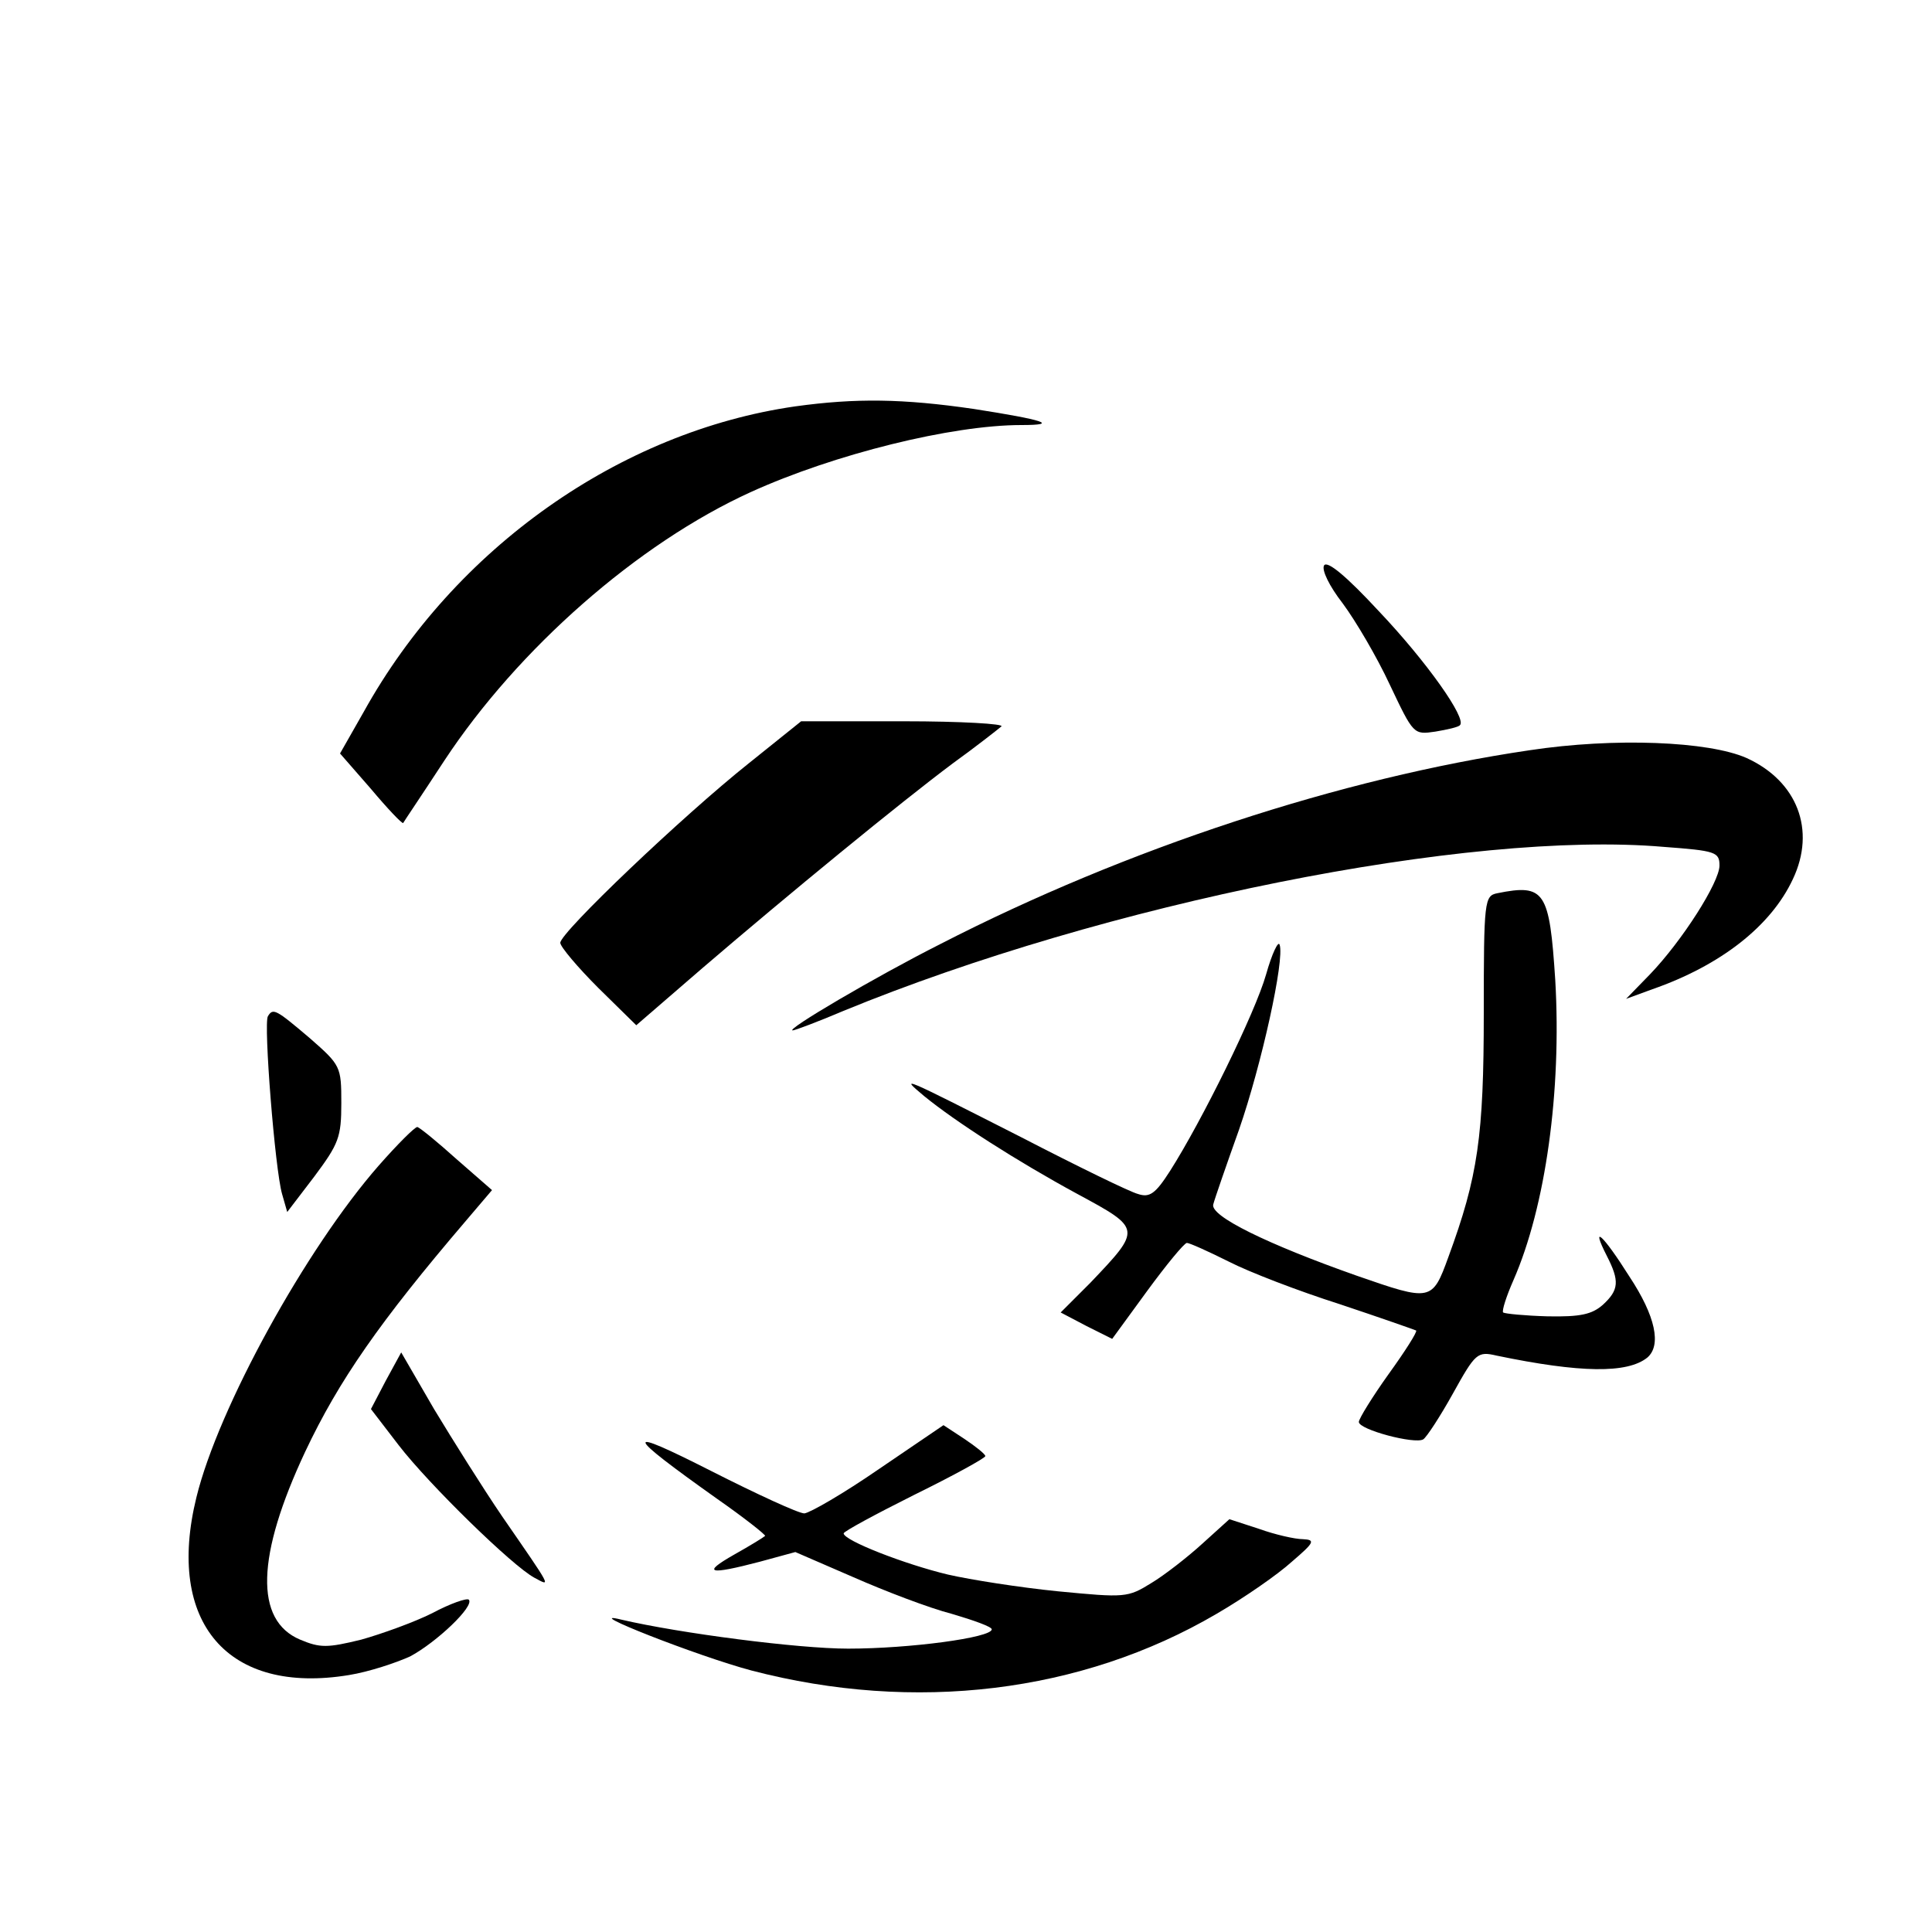 <?xml version="1.0" standalone="no"?>
<!DOCTYPE svg PUBLIC "-//W3C//DTD SVG 20010904//EN"
 "http://www.w3.org/TR/2001/REC-SVG-20010904/DTD/svg10.dtd">
<svg version="1.0" xmlns="http://www.w3.org/2000/svg"
 width="300pt" height="300pt" viewBox="0 0 300 300"
 preserveAspectRatio="xMidYMid meet">
<g transform="translate(0,300) scale(0.1,-0.1)"
fill="#000000" stroke="none">
<path d="M1235 2369 c-272 -39 -529 -220 -670 -474 l-37 -65 48 -55 c26 -31
48 -54 50 -53 1 2 30 45 64 97 114 173 300 337 476 417 130 59 312 104 420
104 60 0 35 8 -74 25 -110 16 -183 17 -277 4z"/>
<path d="M2056 2122 c-4 -7 8 -32 29 -59 20 -27 53 -83 73 -126 37 -78 37 -78
71 -73 18 3 36 7 38 10 11 10 -52 99 -126 177 -50 54 -80 79 -85 71z"/>
<path d="M1163 1815 c-103 -82 -293 -263 -293 -279 0 -6 27 -38 59 -70 l59
-58 103 89 c133 114 306 256 389 318 36 26 69 52 75 57 5 4 -63 8 -151 8
l-160 0 -81 -65z"/>
<path d="M2375 1835 c-292 -43 -625 -152 -915 -301 -101 -51 -242 -134 -229
-134 3 0 38 13 78 30 406 167 972 281 1274 255 81 -6 87 -8 87 -29 0 -26 -58
-117 -108 -169 l-37 -38 41 15 c106 37 184 98 218 171 36 76 7 152 -72 188
-59 26 -205 32 -337 12z"/>
<path d="M2325 1613 c-20 -4 -21 -11 -21 -186 0 -191 -9 -254 -55 -379 -25
-69 -27 -69 -142 -29 -139 49 -229 93 -223 111 2 8 20 60 40 116 35 101 71
264 63 287 -2 7 -12 -14 -21 -46 -17 -60 -100 -228 -149 -305 -23 -36 -32 -42
-50 -36 -12 3 -94 43 -181 88 -189 96 -189 96 -151 64 49 -40 144 -101 238
-152 100 -54 100 -54 20 -138 l-46 -46 40 -21 40 -20 54 74 c30 41 58 75 62
75 4 0 33 -13 65 -29 31 -16 109 -46 172 -66 63 -21 117 -40 119 -41 2 -2 -17
-32 -43 -68 -25 -35 -46 -69 -46 -74 0 -12 87 -35 100 -27 5 3 26 35 46 71 35
63 38 66 68 59 130 -27 203 -28 234 -3 22 19 13 64 -28 126 -41 65 -61 83 -35
32 20 -39 19 -53 -6 -76 -17 -15 -35 -19 -86 -18 -35 1 -66 4 -69 6 -2 3 5 25
16 50 50 114 75 294 65 466 -9 138 -16 150 -90 135z"/>
<path d="M416 1422 c-7 -11 11 -238 22 -276 l8 -28 42 55 c38 51 42 61 42 114
0 57 -1 59 -49 101 -53 45 -57 47 -65 34z"/>
<path d="M588 1190 c-113 -129 -249 -376 -283 -515 -48 -195 49 -307 237 -276
31 5 73 19 95 29 41 22 100 78 91 88 -3 3 -29 -6 -57 -21 -28 -14 -78 -32
-110 -41 -53 -13 -64 -13 -95 0 -71 30 -68 130 8 292 52 110 115 201 250 359
l40 47 -55 48 c-30 27 -57 49 -61 50 -4 0 -31 -27 -60 -60z"/>
<path d="M599 856 l-23 -44 43 -56 c47 -61 177 -188 211 -206 26 -14 28 -18
-50 95 -30 44 -77 119 -106 167 l-51 88 -24 -44z"/>
<path d="M1365 719 c-55 -38 -107 -68 -116 -69 -9 0 -74 30 -145 66 -138 70
-136 60 9 -43 43 -30 77 -57 75 -58 -2 -2 -23 -15 -48 -29 -51 -29 -40 -32 40
-11 l55 15 90 -39 c50 -22 118 -48 153 -57 34 -10 62 -20 62 -24 0 -13 -128
-30 -223 -30 -78 0 -262 24 -352 45 -69 17 119 -57 202 -79 253 -66 512 -35
722 88 43 25 95 61 117 81 35 30 37 34 17 35 -12 0 -43 7 -68 16 l-46 15 -42
-38 c-23 -21 -59 -49 -79 -61 -37 -23 -41 -23 -145 -13 -60 6 -136 18 -171 26
-67 16 -162 53 -162 64 0 3 50 30 110 60 61 30 110 57 110 60 0 3 -15 15 -33
27 l-32 21 -100 -68z"/>
</g>
</svg>
